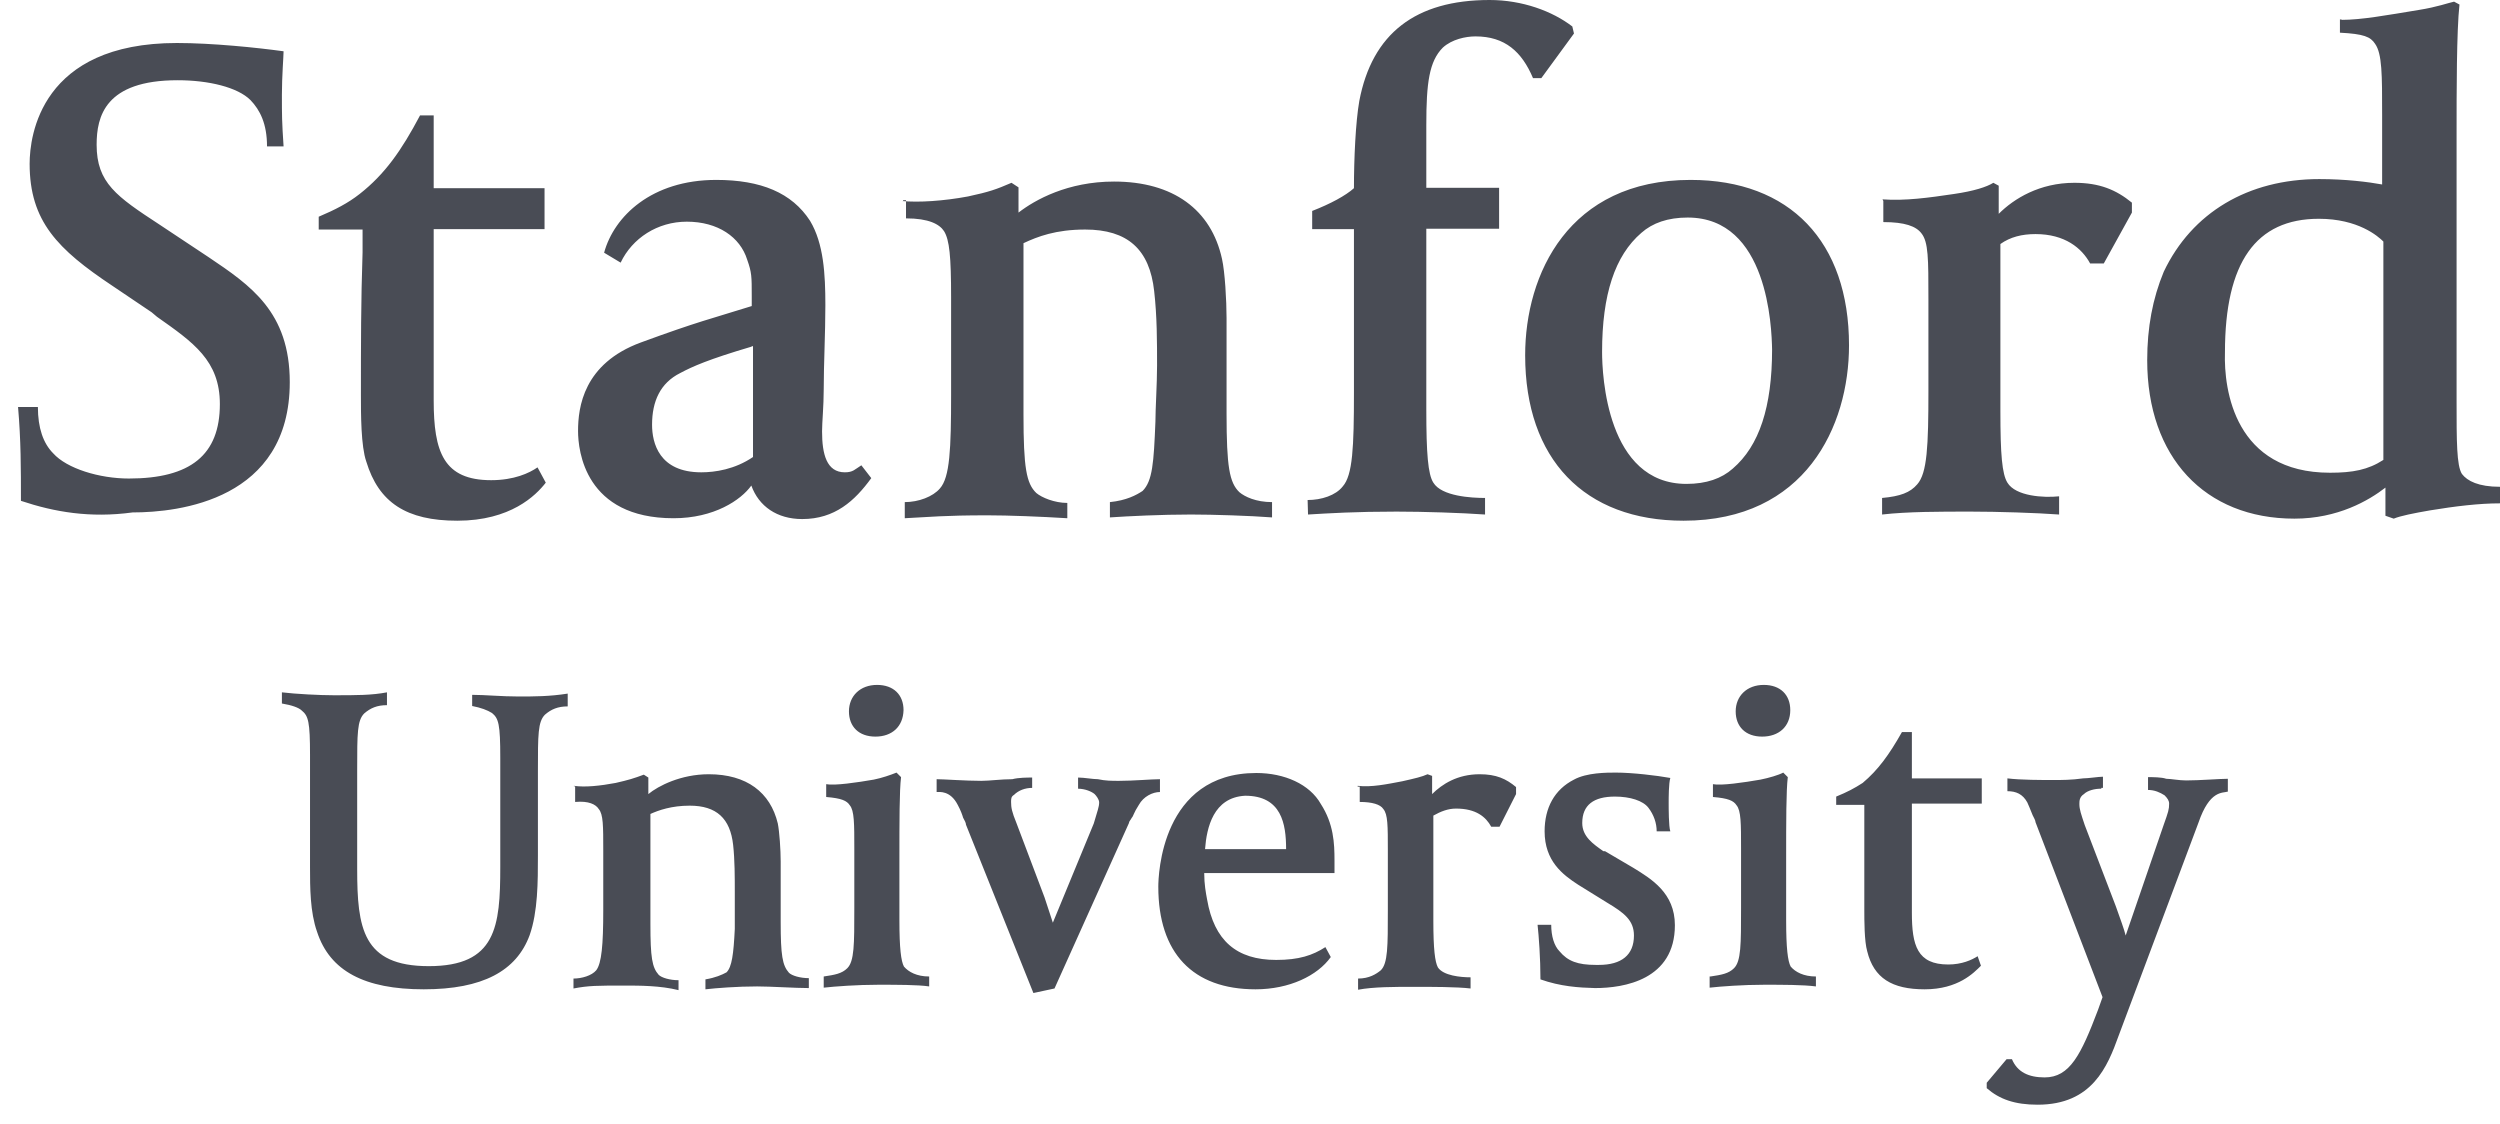 <svg width="109" height="49" viewBox="0 0 109 49" fill="none" xmlns="http://www.w3.org/2000/svg">
<path d="M29.368 22.595C25.509 22.595 25.203 19.655 25.203 18.79C25.203 17.762 25.437 15.851 27.944 14.931C30.45 14.011 30.991 13.903 32.776 13.344V12.911C32.776 12.046 32.776 11.883 32.578 11.324C32.271 10.333 31.298 9.665 29.945 9.665C28.665 9.665 27.565 10.387 27.06 11.451L26.339 11.018C26.771 9.431 28.413 7.844 31.226 7.844C33.173 7.844 34.526 8.403 35.319 9.629C35.914 10.621 35.986 11.956 35.986 13.308C35.986 14.534 35.914 15.887 35.914 16.987C35.914 17.708 35.842 18.411 35.842 18.808C35.842 19.8 36.04 20.593 36.834 20.593C37.194 20.593 37.267 20.467 37.555 20.287L37.988 20.846C37.267 21.837 36.401 22.631 34.976 22.631C33.876 22.631 33.083 22.072 32.758 21.17C32.307 21.801 31.135 22.595 29.368 22.595ZM32.776 15.111C30.883 15.67 30.198 15.977 29.657 16.265C28.791 16.698 28.43 17.492 28.43 18.519C28.43 19.313 28.737 20.593 30.576 20.593C31.172 20.593 32.037 20.467 32.831 19.926V15.093H32.776V15.111ZM0.913 21.837C0.913 20.413 0.913 19.205 0.787 17.744H1.652C1.652 18.664 1.887 19.331 2.319 19.764C2.914 20.431 4.339 20.864 5.619 20.864C8.306 20.864 9.586 19.836 9.586 17.618C9.586 15.724 8.432 14.931 6.846 13.813L6.611 13.615L4.898 12.46C2.518 10.874 1.292 9.647 1.292 7.141C1.292 5.915 1.778 1.875 7.711 1.875C9.244 1.875 11.191 2.074 12.364 2.236C12.364 2.434 12.291 3.336 12.291 4.129C12.291 5.049 12.291 5.284 12.364 6.384H11.642C11.642 5.392 11.336 4.797 10.921 4.364C10.362 3.805 9.1 3.498 7.747 3.498C4.573 3.498 4.213 5.085 4.213 6.311C4.213 7.97 5.078 8.565 6.954 9.792L9.1 11.216C10.921 12.443 12.634 13.597 12.634 16.662C12.634 21.801 7.801 22.342 5.782 22.342C3.924 22.595 2.373 22.324 0.913 21.837ZM39.322 8.764C40.044 8.836 41.144 8.764 42.207 8.565C43.127 8.367 43.434 8.259 44.101 7.97L44.407 8.169V9.269C45.129 8.71 46.553 7.916 48.573 7.916C51.151 7.916 52.81 9.143 53.279 11.288C53.406 11.847 53.478 13.11 53.478 13.867V18.032C53.478 20.359 53.604 21.044 54.037 21.459C54.271 21.657 54.758 21.892 55.461 21.892V22.559C54.542 22.487 52.883 22.433 51.927 22.433C50.647 22.433 49.186 22.505 48.392 22.559V21.892C49.114 21.819 49.547 21.585 49.817 21.405C50.25 20.972 50.304 20.178 50.376 18.393C50.376 17.834 50.448 16.734 50.448 15.941C50.448 14.913 50.448 13.795 50.322 12.695C50.124 10.874 49.168 10.008 47.311 10.008C46.03 10.008 45.237 10.315 44.624 10.603V18.069C44.624 20.395 44.75 21.08 45.183 21.495C45.417 21.693 45.976 21.928 46.535 21.928V22.595C45.381 22.523 43.956 22.468 43.055 22.468C41.161 22.468 40.548 22.541 39.448 22.595V21.892C40.044 21.892 40.675 21.657 40.981 21.296C41.414 20.81 41.468 19.583 41.468 17.203V12.965C41.468 11.18 41.396 10.459 41.161 10.08C40.963 9.774 40.494 9.521 39.502 9.521V8.728H39.376V8.764H39.322ZM57.012 21.801C57.607 21.801 58.238 21.603 58.545 21.206C58.978 20.719 59.032 19.493 59.032 17.113V9.99H57.211V9.197C58.004 8.89 58.671 8.529 59.032 8.205C59.032 6.925 59.104 5.32 59.266 4.4C59.825 1.461 61.719 0 64.946 0C66.371 0 67.687 0.487 68.553 1.154L68.625 1.461L67.201 3.408H66.84C66.353 2.254 65.614 1.587 64.333 1.587C63.901 1.587 63.306 1.713 62.909 2.074C62.314 2.669 62.187 3.607 62.187 5.446V8.187H65.361V9.972H62.187V17.87C62.187 19.764 62.26 20.683 62.494 21.044C62.855 21.639 64.153 21.711 64.748 21.711V22.433C63.72 22.36 62.061 22.306 60.889 22.306C59.104 22.306 57.95 22.378 57.03 22.433L57.012 21.801ZM73.404 22.703C69.076 22.703 66.497 20.016 66.497 15.49C66.497 11.956 68.391 7.844 73.71 7.844C78.038 7.844 80.617 10.531 80.617 15.057C80.617 18.592 78.705 22.703 73.404 22.703ZM73.584 9.485C72.718 9.485 72.051 9.72 71.564 10.152C70.41 11.144 69.851 12.839 69.851 15.346C69.851 16.337 70.05 21.098 73.53 21.098C74.395 21.098 75.063 20.864 75.549 20.431C76.704 19.439 77.263 17.744 77.263 15.238C77.245 14.264 77.082 9.485 73.584 9.485ZM82.077 8.692C83.069 8.764 84.097 8.62 85.197 8.457C86.062 8.331 86.621 8.151 86.91 7.97L87.144 8.097V9.323C87.812 8.656 88.93 7.97 90.444 7.97C91.544 7.97 92.266 8.277 92.951 8.836V9.269L91.725 11.487H91.13C90.769 10.819 90.03 10.206 88.749 10.206C88.154 10.206 87.649 10.333 87.217 10.639V17.924C87.217 19.818 87.289 20.665 87.523 21.044C87.884 21.639 89.11 21.711 89.777 21.639V22.433C88.785 22.36 87.09 22.306 85.918 22.306C84.566 22.306 83.177 22.306 82.059 22.433V21.711C82.853 21.639 83.285 21.477 83.592 21.116C84.025 20.629 84.079 19.457 84.079 17.023V13.056C84.079 11.27 84.079 10.549 83.772 10.17C83.538 9.864 83.051 9.683 82.113 9.683V8.764L82.077 8.692ZM102.093 0.866C102.959 0.866 104.041 0.667 105.466 0.433C106.259 0.307 106.746 0.126 106.998 0.072L107.233 0.198C107.106 1.352 107.107 4.003 107.107 5.879V17.492C107.107 19.205 107.106 20.305 107.341 20.665C107.575 20.972 108.062 21.224 109 21.224V21.946C108.08 21.946 107.052 22.072 105.952 22.252C105.231 22.378 104.672 22.487 104.366 22.613L104.005 22.487V21.26C103.284 21.819 101.931 22.613 100.038 22.613C96.125 22.613 93.618 19.926 93.618 15.706C93.618 14.282 93.853 13.02 94.34 11.847C95.566 9.269 98.018 7.808 101.12 7.808C102.274 7.808 103.266 7.934 103.861 8.043V5.031C103.861 3.246 103.861 2.344 103.554 1.911C103.356 1.605 103.067 1.479 102.021 1.425V0.848H102.093V0.866ZM101.589 20.611C102.58 20.611 103.248 20.485 103.915 20.052V10.531C103.68 10.297 102.815 9.539 101.102 9.539C98.361 9.539 97.008 11.433 97.008 15.364C96.954 17.005 97.441 20.611 101.589 20.611ZM23.796 21.044C23.363 21.603 22.263 22.703 19.937 22.703C17.719 22.703 16.511 21.91 15.97 20.124C15.736 19.457 15.736 18.051 15.736 17.239C15.736 14.985 15.736 13.146 15.808 11V10.008H13.896V9.449C14.618 9.143 15.177 8.854 15.681 8.457C16.782 7.592 17.503 6.564 18.314 5.031H18.909V8.205H23.742V9.99H18.909V17.456C18.909 19.71 19.342 20.936 21.416 20.936C22.408 20.936 23.075 20.629 23.436 20.377L23.796 21.044Z" fill="#494C55"/>
<path d="M91.58 34.388C91.346 34.388 91.021 34.46 90.859 34.622C90.661 34.749 90.661 34.929 90.661 35.055C90.661 35.29 90.733 35.488 90.895 35.975L92.248 39.509C92.446 40.068 92.608 40.501 92.68 40.789L94.339 35.957C94.538 35.398 94.574 35.29 94.574 35.037C94.574 34.911 94.502 34.803 94.375 34.676C94.177 34.55 93.943 34.442 93.654 34.442V33.883C93.852 33.883 94.249 33.883 94.448 33.955C94.646 33.955 95.007 34.027 95.313 34.027C95.908 34.027 96.774 33.955 97.134 33.955V34.514C96.9 34.586 96.341 34.442 95.854 35.867L92.374 45.153C91.887 46.506 91.22 48.165 88.839 48.165C87.848 48.165 87.18 47.93 86.621 47.444V47.209L87.487 46.181H87.721C87.956 46.74 88.443 46.975 89.146 46.975C90.246 46.975 90.733 45.983 91.472 44.035L91.671 43.476L88.749 35.849C88.749 35.776 88.677 35.65 88.623 35.542C88.551 35.344 88.389 34.983 88.389 34.983C88.19 34.622 87.902 34.496 87.523 34.496V33.937C88.082 34.009 89.056 34.009 89.543 34.009C89.849 34.009 90.336 34.009 90.823 33.937C91.057 33.937 91.49 33.865 91.689 33.865V34.352H91.616V34.388H91.58ZM59.194 34.262C59.789 34.334 60.474 34.19 61.141 34.063C61.7 33.937 62.007 33.865 62.241 33.757L62.44 33.829V34.622C62.873 34.19 63.54 33.757 64.513 33.757C65.235 33.757 65.668 33.955 66.1 34.316V34.622L65.379 36.047H65.018C64.784 35.614 64.351 35.254 63.486 35.254C63.125 35.254 62.818 35.38 62.494 35.56V40.158C62.494 41.385 62.566 41.944 62.692 42.178C62.927 42.539 63.684 42.611 64.117 42.611V43.098C63.522 43.026 62.404 43.026 61.664 43.026C60.799 43.026 59.879 43.026 59.212 43.152V42.665C59.699 42.665 60.005 42.467 60.204 42.304C60.51 41.998 60.51 41.276 60.51 39.672V37.093C60.51 35.993 60.51 35.506 60.312 35.272C60.186 35.073 59.825 34.965 59.284 34.965V34.298H59.194V34.262ZM18.476 43.134C15.898 43.134 14.383 42.34 13.824 40.627C13.517 39.762 13.517 38.68 13.517 37.814V32.927C13.517 31.467 13.445 31.214 13.157 30.98C13.031 30.854 12.724 30.745 12.291 30.673V30.186C12.886 30.259 13.95 30.313 14.545 30.313C15.573 30.313 16.204 30.313 16.872 30.186V30.745C16.439 30.745 16.15 30.872 15.88 31.106C15.573 31.413 15.573 31.972 15.573 33.559V37.886C15.573 40.465 15.808 42.124 18.693 42.124C21.632 42.124 21.812 40.411 21.812 37.796V33.035C21.812 31.575 21.74 31.323 21.452 31.088C21.253 30.962 20.965 30.854 20.586 30.782V30.295C21.145 30.295 21.866 30.367 22.606 30.367C23.273 30.367 23.958 30.367 24.752 30.241V30.799C24.319 30.799 24.03 30.926 23.76 31.16C23.453 31.467 23.453 32.026 23.453 33.613V37.291C23.453 38.445 23.453 39.744 23.093 40.772C22.516 42.34 21.037 43.134 18.476 43.134ZM35.914 42.575C36.401 42.503 36.707 42.449 36.942 42.214C37.248 41.908 37.248 41.186 37.248 39.581V37.003C37.248 35.903 37.248 35.344 37.05 35.109C36.924 34.911 36.689 34.803 36.022 34.749V34.19C36.383 34.262 37.374 34.117 38.096 33.991C38.456 33.919 38.817 33.793 39.088 33.685L39.286 33.883C39.214 34.478 39.214 35.776 39.214 37.49V40.122C39.214 41.349 39.286 41.908 39.412 42.142C39.611 42.376 39.971 42.575 40.512 42.575V43.008C40.025 42.935 39.088 42.935 38.294 42.935C37.374 42.935 36.401 43.008 35.914 43.062V42.575ZM38.168 32.116C37.447 32.116 37.014 31.683 37.014 31.016C37.014 30.349 37.501 29.862 38.24 29.862C38.961 29.862 39.394 30.295 39.394 30.962C39.376 31.683 38.889 32.116 38.168 32.116ZM74.576 42.575C75.062 42.503 75.369 42.449 75.603 42.214C75.91 41.908 75.91 41.186 75.91 39.581V37.003C75.91 35.903 75.91 35.344 75.712 35.109C75.585 34.911 75.351 34.803 74.684 34.749V34.19C75.044 34.262 76.036 34.117 76.758 33.991C77.118 33.919 77.551 33.793 77.749 33.685L77.948 33.883C77.876 34.478 77.876 35.776 77.876 37.49V40.122C77.876 41.349 77.948 41.908 78.074 42.142C78.272 42.376 78.633 42.575 79.174 42.575V43.008C78.615 42.935 77.713 42.935 76.92 42.935C76 42.935 75.026 43.008 74.54 43.062V42.575H74.576ZM76.83 32.116C76.108 32.116 75.676 31.683 75.676 31.016C75.676 30.349 76.162 29.862 76.902 29.862C77.623 29.862 78.056 30.295 78.056 30.962C78.056 31.683 77.551 32.116 76.83 32.116ZM67.164 42.701C67.164 41.781 67.092 40.808 67.038 40.321H67.633C67.633 40.808 67.759 41.24 67.994 41.475C68.354 41.908 68.787 42.07 69.581 42.07H69.707C70.699 42.07 71.24 41.637 71.24 40.789C71.24 40.122 70.807 39.798 70.085 39.365L68.805 38.572C68.138 38.139 67.345 37.544 67.345 36.245C67.345 35.218 67.777 34.424 68.625 33.991C69.184 33.685 70.049 33.685 70.446 33.685C71.168 33.685 72.231 33.811 72.826 33.919C72.754 34.154 72.754 34.785 72.754 35.019C72.754 35.218 72.754 36.047 72.826 36.245H72.231C72.231 35.885 72.105 35.524 71.871 35.218C71.636 34.911 71.077 34.731 70.41 34.731C69.49 34.731 68.986 35.091 68.986 35.885C68.986 36.48 69.472 36.804 69.905 37.111H69.977L71.204 37.832C71.997 38.319 73.025 38.932 73.025 40.339C73.025 42.719 70.807 43.08 69.545 43.08C68.823 43.062 68.03 43.008 67.164 42.701ZM86.369 42.106C86.062 42.413 85.377 43.134 83.916 43.134C82.492 43.134 81.698 42.647 81.41 41.475C81.284 41.042 81.284 40.122 81.284 39.654C81.284 38.193 81.284 37.021 81.284 35.686V35.091H80.058V34.731C80.544 34.532 80.851 34.37 81.212 34.136C81.879 33.577 82.366 32.909 82.925 31.918H83.358V33.937H86.405V35.037H83.358V39.798C83.358 41.222 83.592 42.052 84.944 42.052C85.539 42.052 85.972 41.853 86.225 41.691L86.369 42.106ZM45.002 33.901C44.804 33.901 44.407 33.901 44.137 33.973C43.65 33.973 43.145 34.045 42.784 34.045C42.117 34.045 41.125 33.973 40.837 33.973V34.532C40.963 34.532 41.432 34.46 41.756 35.091C41.883 35.326 41.955 35.524 41.991 35.65C42.063 35.776 42.117 35.885 42.117 35.957L45.056 43.296L45.976 43.098L49.222 35.885C49.222 35.813 49.294 35.758 49.348 35.65C49.42 35.578 49.42 35.452 49.655 35.091C49.853 34.731 50.25 34.532 50.574 34.532V33.973C50.214 33.973 49.42 34.045 48.789 34.045C48.483 34.045 48.194 34.045 47.869 33.973C47.635 33.973 47.274 33.901 47.004 33.901V34.388C47.31 34.388 47.599 34.514 47.725 34.622C47.797 34.694 47.923 34.857 47.923 34.983C47.923 35.181 47.851 35.344 47.689 35.903L45.904 40.23C45.832 39.996 45.706 39.636 45.543 39.13L44.317 35.885C44.119 35.398 44.083 35.218 44.083 34.965C44.083 34.839 44.083 34.731 44.209 34.658C44.407 34.46 44.696 34.352 45.002 34.352V33.865V33.901ZM25.022 34.262C25.509 34.334 26.176 34.262 26.843 34.136C27.402 34.009 27.637 33.937 28.07 33.775L28.268 33.901V34.622C28.701 34.262 29.693 33.757 30.901 33.757C32.56 33.757 33.588 34.55 33.912 35.903C33.984 36.263 34.038 37.057 34.038 37.562V40.194C34.038 41.655 34.111 42.088 34.399 42.413C34.525 42.539 34.886 42.647 35.265 42.647V43.08C34.67 43.08 33.606 43.008 33.011 43.008C32.145 43.008 31.225 43.08 30.757 43.134V42.701C31.189 42.629 31.478 42.503 31.676 42.394C31.911 42.16 31.983 41.601 32.037 40.501C32.037 40.14 32.037 39.473 32.037 38.914C32.037 38.247 32.037 37.49 31.965 36.84C31.838 35.686 31.243 35.127 30.071 35.127C29.278 35.127 28.719 35.326 28.358 35.488V40.285C28.358 41.745 28.43 42.178 28.719 42.503C28.845 42.629 29.206 42.737 29.584 42.737V43.17C28.791 42.971 27.871 42.971 27.258 42.971C26.032 42.971 25.671 42.971 25.004 43.098V42.665C25.365 42.665 25.798 42.539 25.996 42.304C26.23 41.998 26.302 41.204 26.302 39.672V37.093C26.302 35.993 26.302 35.506 26.104 35.272C25.978 35.073 25.671 34.911 25.076 34.965V34.28H25.022V34.262ZM54.74 43.134C51.999 43.134 50.502 41.547 50.502 38.662C50.502 38.175 50.628 33.703 54.776 33.703C56.002 33.703 57.102 34.19 57.589 35.055C58.148 35.921 58.184 36.768 58.184 37.508V38.067H52.504C52.504 38.553 52.576 38.932 52.63 39.221C52.937 41.006 53.91 41.853 55.642 41.853C56.633 41.853 57.228 41.655 57.787 41.294L58.022 41.727C57.445 42.539 56.218 43.134 54.74 43.134ZM52.54 37.021H56.074C56.074 35.921 55.876 34.694 54.289 34.694C52.901 34.767 52.612 36.083 52.54 37.021Z" fill="#494C55"/>
</svg>
